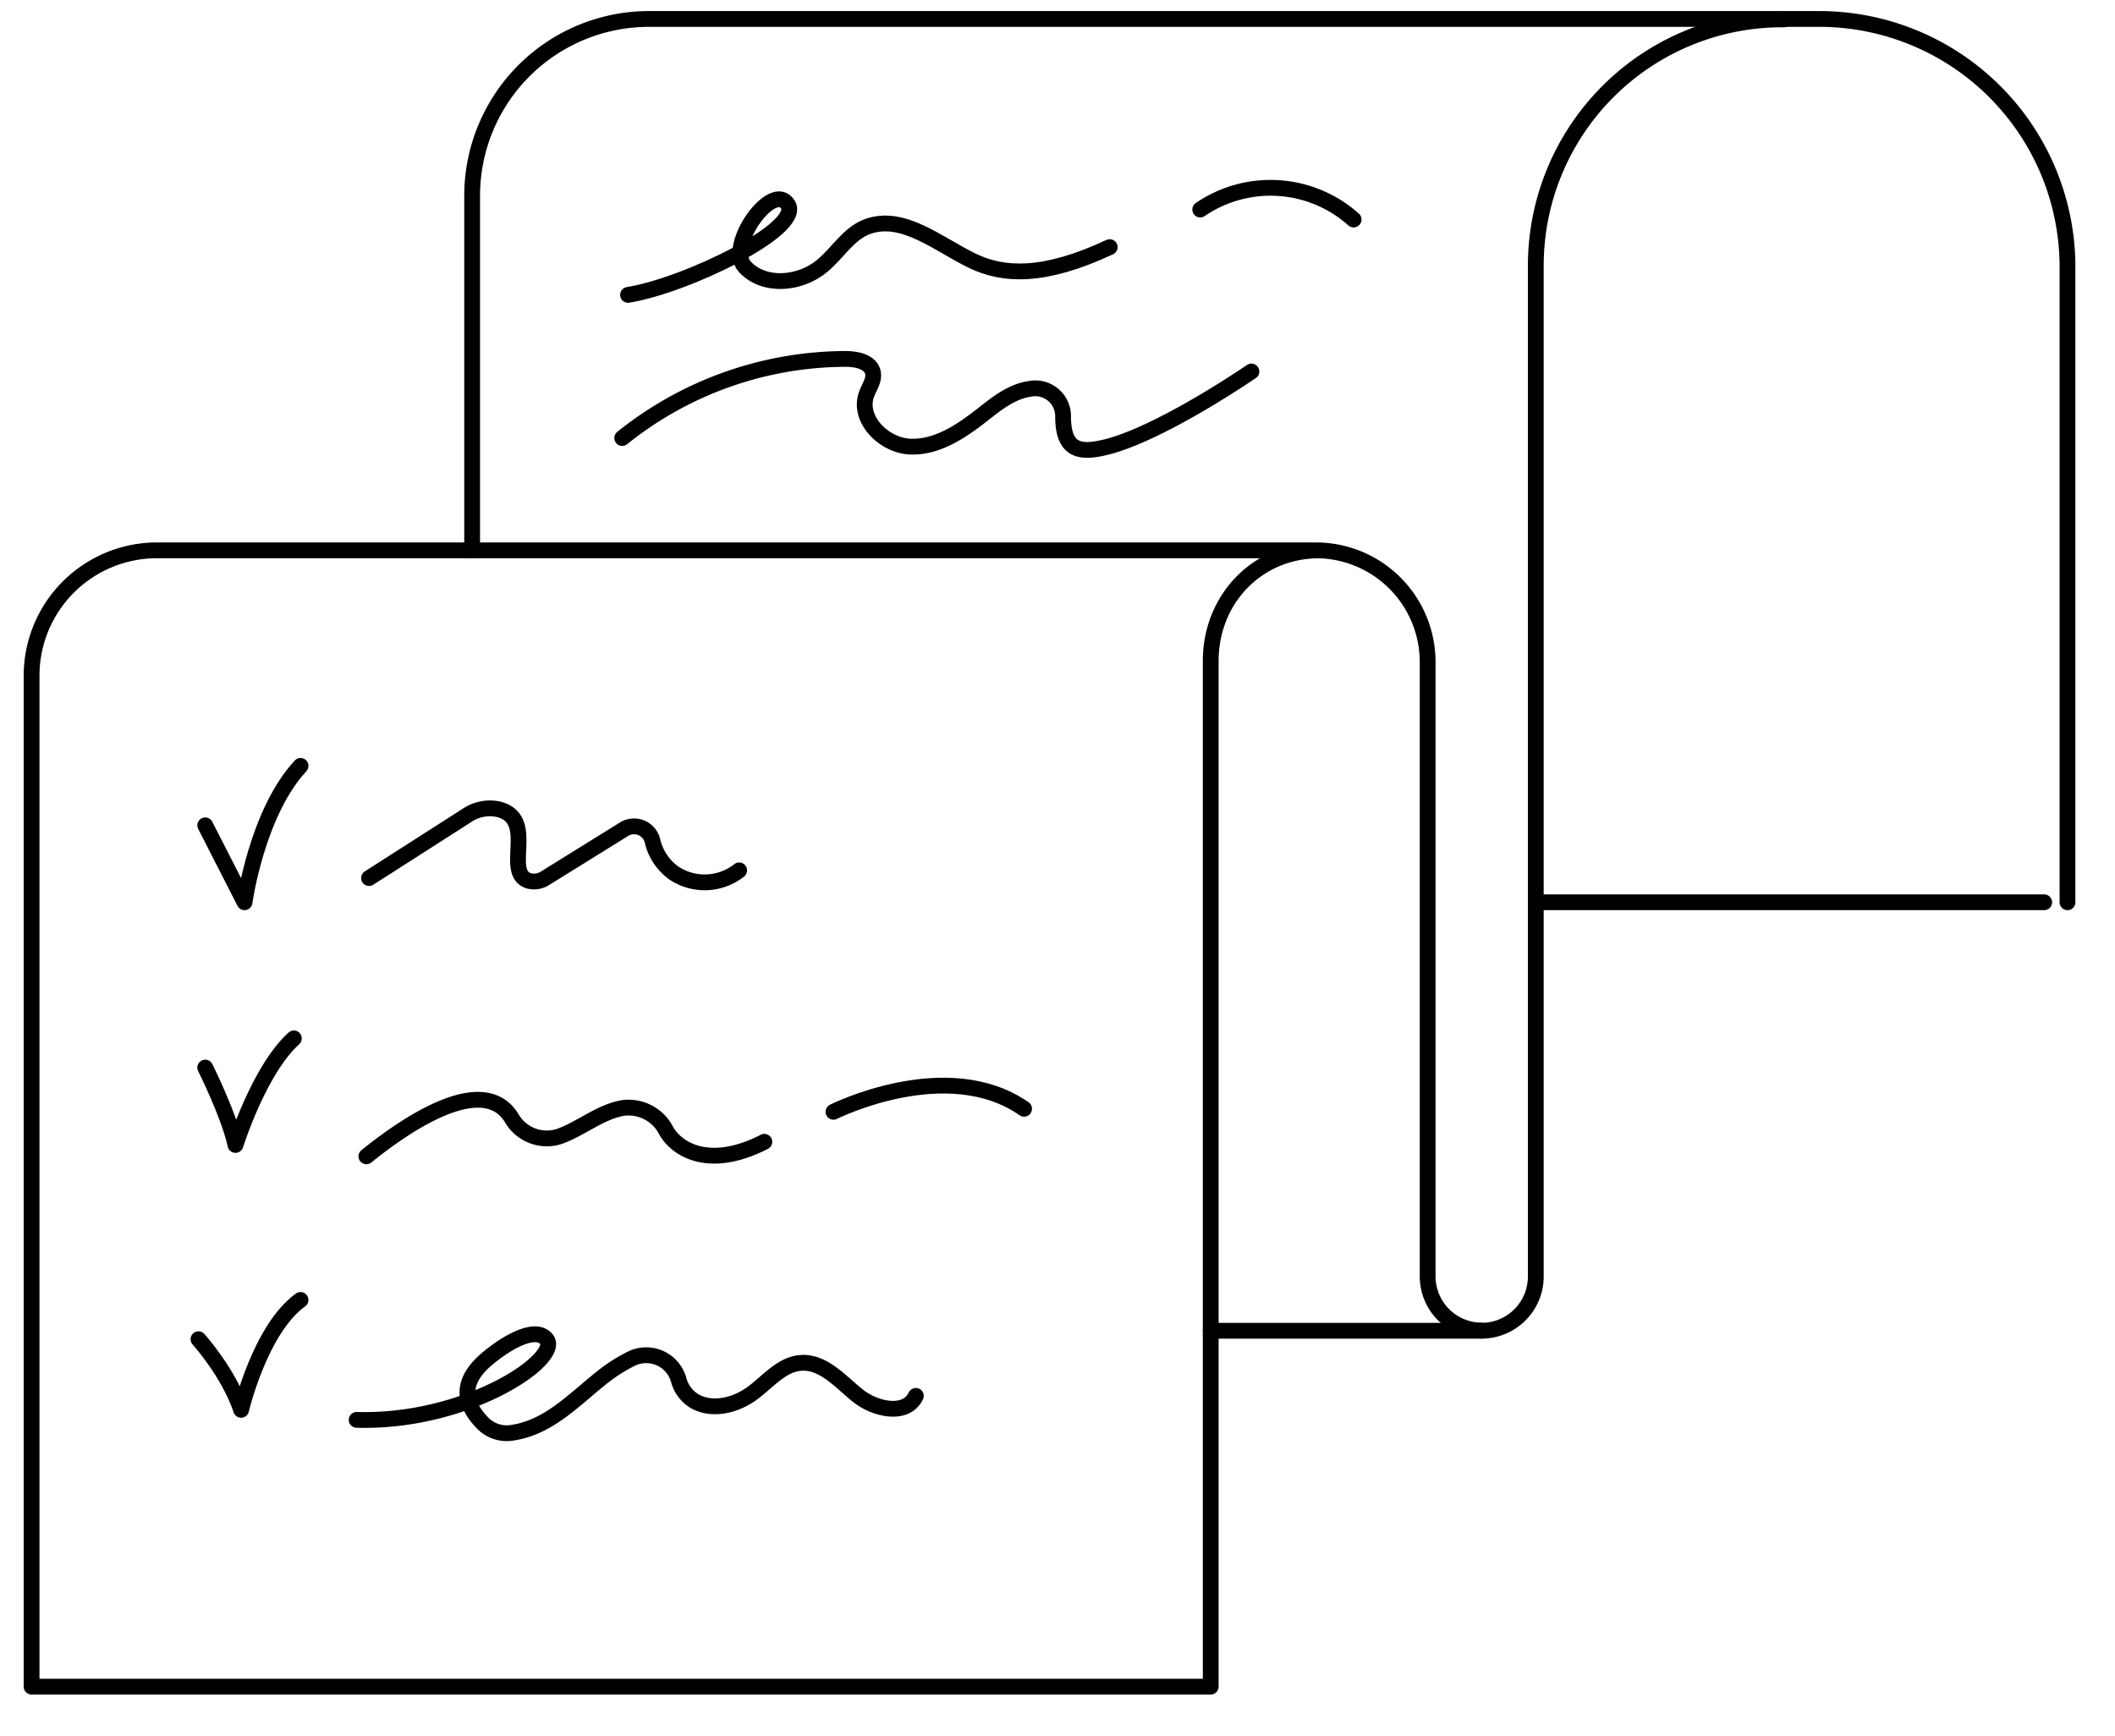 <?xml version="1.0" encoding="UTF-8"?> <svg xmlns="http://www.w3.org/2000/svg" viewBox="0 0 334.81 274.8"> <defs> <style>.cls-1{fill:none;stroke:#000;stroke-linecap:round;stroke-linejoin:round;stroke-width:2.5px;}</style> </defs> <title>6Artboard 18</title> <g id="Layer_5" data-name="Layer 5"> <path class="cls-1" d="M99.42,46.68c9.08-1.45,27.71-10.44,25.31-14.29s-9.88,6.52-6.82,9.84,8.82,2.76,12.27-.16c2.42-2,4.14-5.09,7.11-6.19,5.62-2.08,11.22,2.78,16.61,5.39,4.93,2.39,11.31,2.74,21.77-2.15"></path> <path class="cls-1" d="M190,33.17a19.74,19.74,0,0,1,24.28,1.58"></path> <path class="cls-1" d="M98.5,69.34a56.72,56.72,0,0,1,35.36-12.52c1.76,0,4,.46,4.33,2.19.23,1.17-.59,2.25-1,3.37-1.47,3.95,2.73,8.17,6.94,8.32s8-2.39,11.33-5c2.28-1.78,4.64-3.71,7.5-4.13a4.4,4.4,0,0,1,5.33,4.32c0,5.5,2.59,6,7.18,4.79,8.82-2.36,22.63-11.87,22.63-11.87"></path> <path class="cls-1" d="M58.42,139l15.5-9.92a6.51,6.51,0,0,1,4.85-1c6.42,1.42.73,10.16,5,11.37a3.25,3.25,0,0,0,2.53-.43l12.58-7.81a3,3,0,0,1,4.41,1.91,8.69,8.69,0,0,0,3.38,5.08,8.8,8.8,0,0,0,10.34-.42"></path> <path class="cls-1" d="M58,183.05c5.9-4.78,18.43-13.51,23-6.05a6.42,6.42,0,0,0,7.51,2.91C92,178.68,95,176,98.65,175.39a6.69,6.69,0,0,1,6.64,3.29c1.41,2.91,6.52,6.77,15.71,2.07"></path> <path class="cls-1" d="M56.46,224.77c17.7.5,32.71-9.85,30-12.83-2.09-2.34-7.7,1.6-10,3.75-3.29,3.12-3.24,6.28-.12,9.52A5.32,5.32,0,0,0,81,226.82c5.83-.82,9.83-5.22,14.24-8.72a26,26,0,0,1,4.79-3.06,5.34,5.34,0,0,1,7.42,3.44,5.58,5.58,0,0,0,2.66,3.42c2.81,1.46,6.36.55,8.92-1.31s4.66-4.61,7.75-4.84c3.54-.26,6.21,2.92,9,5.17s7.7,3.26,9.2.05"></path> <path class="cls-1" d="M74.74,87.12V31a28,28,0,0,1,28-28H288a39.29,39.29,0,0,1,39.29,39.29V142.83"></path> <path class="cls-1" d="M243.41,142.83H323.6"></path> <path class="cls-1" d="M282.41,3.07a39,39,0,0,0-39.29,39v160a8.59,8.59,0,0,1-8.59,8.59H191.66"></path> <path class="cls-1" d="M234.59,210.64h0a8.6,8.6,0,0,1-8.59-8.59V104.8a17.69,17.69,0,0,0-17.68-17.68H24.83A19.85,19.85,0,0,0,5,107V267H191.66V104.62c0-9.77,7.38-17.49,17.14-17.49"></path> <path class="cls-1" d="M131.94,176s17.94-9,30.18-.48"></path> <path class="cls-1" d="M32.49,130.65l6.22,12.18s1.95-14.13,8.87-21.59"></path> <path class="cls-1" d="M32.49,169s3.73,7.45,4.79,12.25c0,0,3.73-11.9,9.24-16.87"></path> <path class="cls-1" d="M31.42,212s4.8,5.32,6.75,11.18c0,0,3-12.78,9.41-17.4"></path> </g> </svg> 